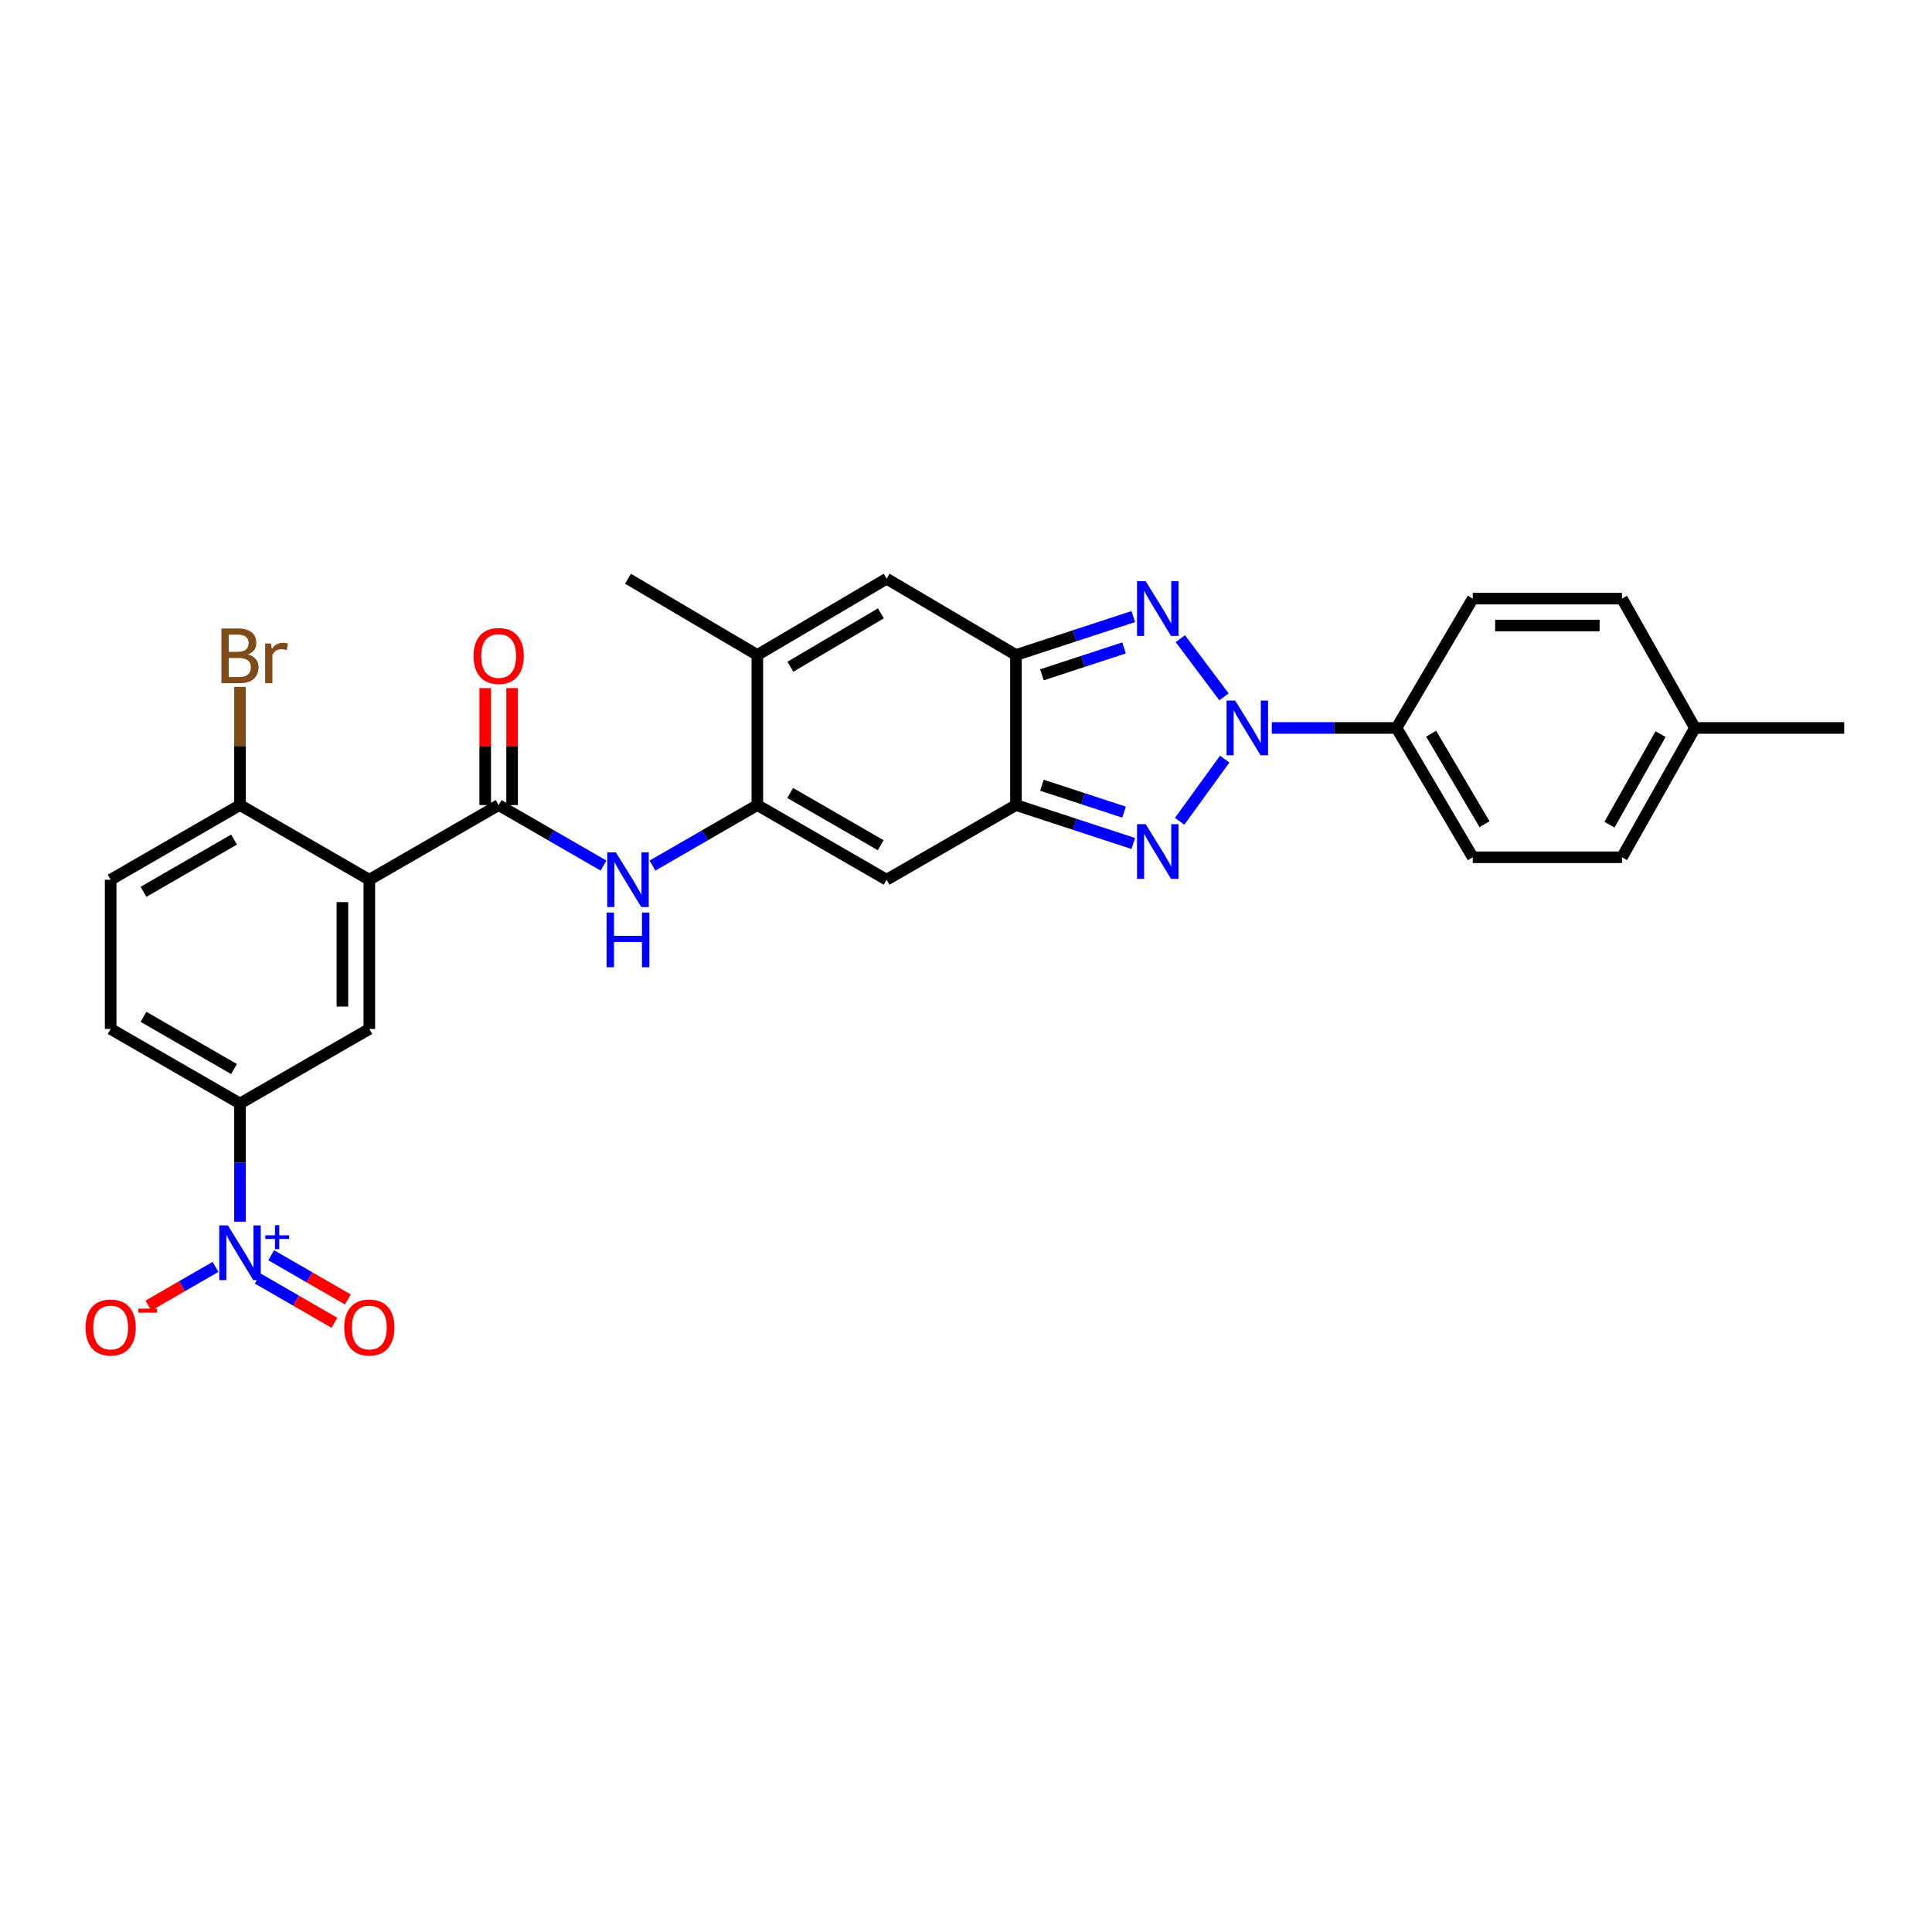 <?xml version='1.0' encoding='iso-8859-1'?>
<svg version='1.1' baseProfile='full'
              xmlns='http://www.w3.org/2000/svg'
                      xmlns:rdkit='http://www.rdkit.org/xml'
                      xmlns:xlink='http://www.w3.org/1999/xlink'
                  xml:space='preserve'
width='1000px' height='1000px' viewBox='0 0 1000 1000'>
<!-- END OF HEADER -->
<rect style='opacity:1.0;fill:#FFFFFF;stroke:none' width='1000' height='1000' x='0' y='0'> </rect>
<path class='bond-0' d='M 633.908,392.918 L 610.587,425.097' style='fill:none;fill-rule:evenodd;stroke:#0000FF;stroke-width:6px;stroke-linecap:butt;stroke-linejoin:miter;stroke-opacity:1' />
<path class='bond-1' d='M 633.533,360.693 L 610.946,330.574' style='fill:none;fill-rule:evenodd;stroke:#0000FF;stroke-width:6px;stroke-linecap:butt;stroke-linejoin:miter;stroke-opacity:1' />
<path class='bond-14' d='M 658.271,376.784 L 690.554,376.784' style='fill:none;fill-rule:evenodd;stroke:#0000FF;stroke-width:6px;stroke-linecap:butt;stroke-linejoin:miter;stroke-opacity:1' />
<path class='bond-14' d='M 690.554,376.784 L 722.837,376.784' style='fill:none;fill-rule:evenodd;stroke:#000000;stroke-width:6px;stroke-linecap:butt;stroke-linejoin:miter;stroke-opacity:1' />
<path class='bond-2' d='M 586.585,436.584 L 556.221,426.641' style='fill:none;fill-rule:evenodd;stroke:#0000FF;stroke-width:6px;stroke-linecap:butt;stroke-linejoin:miter;stroke-opacity:1' />
<path class='bond-2' d='M 556.221,426.641 L 525.858,416.698' style='fill:none;fill-rule:evenodd;stroke:#000000;stroke-width:6px;stroke-linecap:butt;stroke-linejoin:miter;stroke-opacity:1' />
<path class='bond-2' d='M 581.81,420.364 L 560.556,413.404' style='fill:none;fill-rule:evenodd;stroke:#0000FF;stroke-width:6px;stroke-linecap:butt;stroke-linejoin:miter;stroke-opacity:1' />
<path class='bond-2' d='M 560.556,413.404 L 539.301,406.444' style='fill:none;fill-rule:evenodd;stroke:#000000;stroke-width:6px;stroke-linecap:butt;stroke-linejoin:miter;stroke-opacity:1' />
<path class='bond-3' d='M 586.585,319.136 L 556.221,329.082' style='fill:none;fill-rule:evenodd;stroke:#0000FF;stroke-width:6px;stroke-linecap:butt;stroke-linejoin:miter;stroke-opacity:1' />
<path class='bond-3' d='M 556.221,329.082 L 525.858,339.028' style='fill:none;fill-rule:evenodd;stroke:#000000;stroke-width:6px;stroke-linecap:butt;stroke-linejoin:miter;stroke-opacity:1' />
<path class='bond-3' d='M 581.812,335.357 L 560.557,342.319' style='fill:none;fill-rule:evenodd;stroke:#0000FF;stroke-width:6px;stroke-linecap:butt;stroke-linejoin:miter;stroke-opacity:1' />
<path class='bond-3' d='M 560.557,342.319 L 539.303,349.281' style='fill:none;fill-rule:evenodd;stroke:#000000;stroke-width:6px;stroke-linecap:butt;stroke-linejoin:miter;stroke-opacity:1' />
<path class='bond-6' d='M 525.858,416.698 L 458.913,455.343' style='fill:none;fill-rule:evenodd;stroke:#000000;stroke-width:6px;stroke-linecap:butt;stroke-linejoin:miter;stroke-opacity:1' />
<path class='bond-29' d='M 525.858,416.698 L 525.858,339.028' style='fill:none;fill-rule:evenodd;stroke:#000000;stroke-width:6px;stroke-linecap:butt;stroke-linejoin:miter;stroke-opacity:1' />
<path class='bond-9' d='M 525.858,339.028 L 458.913,299.547' style='fill:none;fill-rule:evenodd;stroke:#000000;stroke-width:6px;stroke-linecap:butt;stroke-linejoin:miter;stroke-opacity:1' />
<path class='bond-4' d='M 191.159,455.343 L 258.104,416.698' style='fill:none;fill-rule:evenodd;stroke:#000000;stroke-width:6px;stroke-linecap:butt;stroke-linejoin:miter;stroke-opacity:1' />
<path class='bond-12' d='M 191.159,455.343 L 191.159,532.58' style='fill:none;fill-rule:evenodd;stroke:#000000;stroke-width:6px;stroke-linecap:butt;stroke-linejoin:miter;stroke-opacity:1' />
<path class='bond-12' d='M 177.23,466.929 L 177.23,520.994' style='fill:none;fill-rule:evenodd;stroke:#000000;stroke-width:6px;stroke-linecap:butt;stroke-linejoin:miter;stroke-opacity:1' />
<path class='bond-15' d='M 191.159,455.343 L 124.215,416.698' style='fill:none;fill-rule:evenodd;stroke:#000000;stroke-width:6px;stroke-linecap:butt;stroke-linejoin:miter;stroke-opacity:1' />
<path class='bond-5' d='M 391.992,416.698 L 458.913,455.343' style='fill:none;fill-rule:evenodd;stroke:#000000;stroke-width:6px;stroke-linecap:butt;stroke-linejoin:miter;stroke-opacity:1' />
<path class='bond-5' d='M 408.996,410.433 L 455.841,437.484' style='fill:none;fill-rule:evenodd;stroke:#000000;stroke-width:6px;stroke-linecap:butt;stroke-linejoin:miter;stroke-opacity:1' />
<path class='bond-10' d='M 391.992,416.698 L 364.856,432.363' style='fill:none;fill-rule:evenodd;stroke:#000000;stroke-width:6px;stroke-linecap:butt;stroke-linejoin:miter;stroke-opacity:1' />
<path class='bond-10' d='M 364.856,432.363 L 337.72,448.028' style='fill:none;fill-rule:evenodd;stroke:#0000FF;stroke-width:6px;stroke-linecap:butt;stroke-linejoin:miter;stroke-opacity:1' />
<path class='bond-31' d='M 391.992,416.698 L 391.992,339.028' style='fill:none;fill-rule:evenodd;stroke:#000000;stroke-width:6px;stroke-linecap:butt;stroke-linejoin:miter;stroke-opacity:1' />
<path class='bond-7' d='M 124.215,632.346 L 124.215,601.766' style='fill:none;fill-rule:evenodd;stroke:#0000FF;stroke-width:6px;stroke-linecap:butt;stroke-linejoin:miter;stroke-opacity:1' />
<path class='bond-7' d='M 124.215,601.766 L 124.215,571.186' style='fill:none;fill-rule:evenodd;stroke:#000000;stroke-width:6px;stroke-linecap:butt;stroke-linejoin:miter;stroke-opacity:1' />
<path class='bond-16' d='M 111.543,655.744 L 94.175,665.758' style='fill:none;fill-rule:evenodd;stroke:#0000FF;stroke-width:6px;stroke-linecap:butt;stroke-linejoin:miter;stroke-opacity:1' />
<path class='bond-16' d='M 94.175,665.758 L 76.806,675.773' style='fill:none;fill-rule:evenodd;stroke:#FF0000;stroke-width:6px;stroke-linecap:butt;stroke-linejoin:miter;stroke-opacity:1' />
<path class='bond-17' d='M 133.408,661.778 L 153.261,673.225' style='fill:none;fill-rule:evenodd;stroke:#0000FF;stroke-width:6px;stroke-linecap:butt;stroke-linejoin:miter;stroke-opacity:1' />
<path class='bond-17' d='M 153.261,673.225 L 173.114,684.671' style='fill:none;fill-rule:evenodd;stroke:#FF0000;stroke-width:6px;stroke-linecap:butt;stroke-linejoin:miter;stroke-opacity:1' />
<path class='bond-17' d='M 140.366,649.711 L 160.219,661.158' style='fill:none;fill-rule:evenodd;stroke:#0000FF;stroke-width:6px;stroke-linecap:butt;stroke-linejoin:miter;stroke-opacity:1' />
<path class='bond-17' d='M 160.219,661.158 L 180.072,672.605' style='fill:none;fill-rule:evenodd;stroke:#FF0000;stroke-width:6px;stroke-linecap:butt;stroke-linejoin:miter;stroke-opacity:1' />
<path class='bond-8' d='M 258.104,416.698 L 285.24,432.363' style='fill:none;fill-rule:evenodd;stroke:#000000;stroke-width:6px;stroke-linecap:butt;stroke-linejoin:miter;stroke-opacity:1' />
<path class='bond-8' d='M 285.24,432.363 L 312.375,448.028' style='fill:none;fill-rule:evenodd;stroke:#0000FF;stroke-width:6px;stroke-linecap:butt;stroke-linejoin:miter;stroke-opacity:1' />
<path class='bond-18' d='M 265.068,416.698 L 265.068,386.422' style='fill:none;fill-rule:evenodd;stroke:#000000;stroke-width:6px;stroke-linecap:butt;stroke-linejoin:miter;stroke-opacity:1' />
<path class='bond-18' d='M 265.068,386.422 L 265.068,356.145' style='fill:none;fill-rule:evenodd;stroke:#FF0000;stroke-width:6px;stroke-linecap:butt;stroke-linejoin:miter;stroke-opacity:1' />
<path class='bond-18' d='M 251.139,416.698 L 251.139,386.422' style='fill:none;fill-rule:evenodd;stroke:#000000;stroke-width:6px;stroke-linecap:butt;stroke-linejoin:miter;stroke-opacity:1' />
<path class='bond-18' d='M 251.139,386.422 L 251.139,356.145' style='fill:none;fill-rule:evenodd;stroke:#FF0000;stroke-width:6px;stroke-linecap:butt;stroke-linejoin:miter;stroke-opacity:1' />
<path class='bond-11' d='M 458.913,299.547 L 391.992,339.028' style='fill:none;fill-rule:evenodd;stroke:#000000;stroke-width:6px;stroke-linecap:butt;stroke-linejoin:miter;stroke-opacity:1' />
<path class='bond-11' d='M 455.953,317.466 L 409.108,345.103' style='fill:none;fill-rule:evenodd;stroke:#000000;stroke-width:6px;stroke-linecap:butt;stroke-linejoin:miter;stroke-opacity:1' />
<path class='bond-27' d='M 391.992,339.028 L 325.048,299.547' style='fill:none;fill-rule:evenodd;stroke:#000000;stroke-width:6px;stroke-linecap:butt;stroke-linejoin:miter;stroke-opacity:1' />
<path class='bond-13' d='M 191.159,532.58 L 124.215,571.186' style='fill:none;fill-rule:evenodd;stroke:#000000;stroke-width:6px;stroke-linecap:butt;stroke-linejoin:miter;stroke-opacity:1' />
<path class='bond-32' d='M 124.215,571.186 L 57.271,532.58' style='fill:none;fill-rule:evenodd;stroke:#000000;stroke-width:6px;stroke-linecap:butt;stroke-linejoin:miter;stroke-opacity:1' />
<path class='bond-32' d='M 121.132,553.329 L 74.271,526.304' style='fill:none;fill-rule:evenodd;stroke:#000000;stroke-width:6px;stroke-linecap:butt;stroke-linejoin:miter;stroke-opacity:1' />
<path class='bond-21' d='M 722.837,376.784 L 762.302,443.728' style='fill:none;fill-rule:evenodd;stroke:#000000;stroke-width:6px;stroke-linecap:butt;stroke-linejoin:miter;stroke-opacity:1' />
<path class='bond-21' d='M 740.756,379.752 L 768.381,426.613' style='fill:none;fill-rule:evenodd;stroke:#000000;stroke-width:6px;stroke-linecap:butt;stroke-linejoin:miter;stroke-opacity:1' />
<path class='bond-22' d='M 722.837,376.784 L 762.302,309.839' style='fill:none;fill-rule:evenodd;stroke:#000000;stroke-width:6px;stroke-linecap:butt;stroke-linejoin:miter;stroke-opacity:1' />
<path class='bond-20' d='M 124.215,416.698 L 57.271,455.343' style='fill:none;fill-rule:evenodd;stroke:#000000;stroke-width:6px;stroke-linecap:butt;stroke-linejoin:miter;stroke-opacity:1' />
<path class='bond-20' d='M 121.137,434.558 L 74.276,461.61' style='fill:none;fill-rule:evenodd;stroke:#000000;stroke-width:6px;stroke-linecap:butt;stroke-linejoin:miter;stroke-opacity:1' />
<path class='bond-23' d='M 124.215,416.698 L 124.215,386.122' style='fill:none;fill-rule:evenodd;stroke:#000000;stroke-width:6px;stroke-linecap:butt;stroke-linejoin:miter;stroke-opacity:1' />
<path class='bond-23' d='M 124.215,386.122 L 124.215,355.545' style='fill:none;fill-rule:evenodd;stroke:#7F4C19;stroke-width:6px;stroke-linecap:butt;stroke-linejoin:miter;stroke-opacity:1' />
<path class='bond-19' d='M 57.271,532.58 L 57.271,455.343' style='fill:none;fill-rule:evenodd;stroke:#000000;stroke-width:6px;stroke-linecap:butt;stroke-linejoin:miter;stroke-opacity:1' />
<path class='bond-24' d='M 762.302,443.728 L 839.538,443.728' style='fill:none;fill-rule:evenodd;stroke:#000000;stroke-width:6px;stroke-linecap:butt;stroke-linejoin:miter;stroke-opacity:1' />
<path class='bond-25' d='M 762.302,309.839 L 839.538,309.839' style='fill:none;fill-rule:evenodd;stroke:#000000;stroke-width:6px;stroke-linecap:butt;stroke-linejoin:miter;stroke-opacity:1' />
<path class='bond-25' d='M 773.888,323.768 L 827.953,323.768' style='fill:none;fill-rule:evenodd;stroke:#000000;stroke-width:6px;stroke-linecap:butt;stroke-linejoin:miter;stroke-opacity:1' />
<path class='bond-30' d='M 839.538,443.728 L 877.294,376.784' style='fill:none;fill-rule:evenodd;stroke:#000000;stroke-width:6px;stroke-linecap:butt;stroke-linejoin:miter;stroke-opacity:1' />
<path class='bond-30' d='M 833.069,426.844 L 859.498,379.983' style='fill:none;fill-rule:evenodd;stroke:#000000;stroke-width:6px;stroke-linecap:butt;stroke-linejoin:miter;stroke-opacity:1' />
<path class='bond-26' d='M 839.538,309.839 L 877.294,376.784' style='fill:none;fill-rule:evenodd;stroke:#000000;stroke-width:6px;stroke-linecap:butt;stroke-linejoin:miter;stroke-opacity:1' />
<path class='bond-28' d='M 877.294,376.784 L 954.545,376.784' style='fill:none;fill-rule:evenodd;stroke:#000000;stroke-width:6px;stroke-linecap:butt;stroke-linejoin:miter;stroke-opacity:1' />
<path  class='atom-0' d='M 639.34 362.624
L 648.62 377.624
Q 649.54 379.104, 651.02 381.784
Q 652.5 384.464, 652.58 384.624
L 652.58 362.624
L 656.34 362.624
L 656.34 390.944
L 652.46 390.944
L 642.5 374.544
Q 641.34 372.624, 640.1 370.424
Q 638.9 368.224, 638.54 367.544
L 638.54 390.944
L 634.86 390.944
L 634.86 362.624
L 639.34 362.624
' fill='#0000FF'/>
<path  class='atom-1' d='M 592.996 426.573
L 602.276 441.573
Q 603.196 443.053, 604.676 445.733
Q 606.156 448.413, 606.236 448.573
L 606.236 426.573
L 609.996 426.573
L 609.996 454.893
L 606.116 454.893
L 596.156 438.493
Q 594.996 436.573, 593.756 434.373
Q 592.556 432.173, 592.196 431.493
L 592.196 454.893
L 588.516 454.893
L 588.516 426.573
L 592.996 426.573
' fill='#0000FF'/>
<path  class='atom-2' d='M 592.996 300.825
L 602.276 315.825
Q 603.196 317.305, 604.676 319.985
Q 606.156 322.665, 606.236 322.825
L 606.236 300.825
L 609.996 300.825
L 609.996 329.145
L 606.116 329.145
L 596.156 312.745
Q 594.996 310.825, 593.756 308.625
Q 592.556 306.425, 592.196 305.745
L 592.196 329.145
L 588.516 329.145
L 588.516 300.825
L 592.996 300.825
' fill='#0000FF'/>
<path  class='atom-8' d='M 117.955 634.278
L 127.235 649.278
Q 128.155 650.758, 129.635 653.438
Q 131.115 656.118, 131.195 656.278
L 131.195 634.278
L 134.955 634.278
L 134.955 662.598
L 131.075 662.598
L 121.115 646.198
Q 119.955 644.278, 118.715 642.078
Q 117.515 639.878, 117.155 639.198
L 117.155 662.598
L 113.475 662.598
L 113.475 634.278
L 117.955 634.278
' fill='#0000FF'/>
<path  class='atom-8' d='M 137.331 639.383
L 142.321 639.383
L 142.321 634.129
L 144.538 634.129
L 144.538 639.383
L 149.66 639.383
L 149.66 641.283
L 144.538 641.283
L 144.538 646.563
L 142.321 646.563
L 142.321 641.283
L 137.331 641.283
L 137.331 639.383
' fill='#0000FF'/>
<path  class='atom-11' d='M 318.788 441.183
L 328.068 456.183
Q 328.988 457.663, 330.468 460.343
Q 331.948 463.023, 332.028 463.183
L 332.028 441.183
L 335.788 441.183
L 335.788 469.503
L 331.908 469.503
L 321.948 453.103
Q 320.788 451.183, 319.548 448.983
Q 318.348 446.783, 317.988 446.103
L 317.988 469.503
L 314.308 469.503
L 314.308 441.183
L 318.788 441.183
' fill='#0000FF'/>
<path  class='atom-11' d='M 313.968 472.335
L 317.808 472.335
L 317.808 484.375
L 332.288 484.375
L 332.288 472.335
L 336.128 472.335
L 336.128 500.655
L 332.288 500.655
L 332.288 487.575
L 317.808 487.575
L 317.808 500.655
L 313.968 500.655
L 313.968 472.335
' fill='#0000FF'/>
<path  class='atom-17' d='M 44.271 687.117
Q 44.271 680.317, 47.631 676.517
Q 50.991 672.717, 57.271 672.717
Q 63.551 672.717, 66.911 676.517
Q 70.271 680.317, 70.271 687.117
Q 70.271 693.997, 66.871 697.917
Q 63.471 701.797, 57.271 701.797
Q 51.031 701.797, 47.631 697.917
Q 44.271 694.037, 44.271 687.117
M 57.271 698.597
Q 61.591 698.597, 63.911 695.717
Q 66.271 692.797, 66.271 687.117
Q 66.271 681.557, 63.911 678.757
Q 61.591 675.917, 57.271 675.917
Q 52.951 675.917, 50.591 678.717
Q 48.271 681.517, 48.271 687.117
Q 48.271 692.837, 50.591 695.717
Q 52.951 698.597, 57.271 698.597
' fill='#FF0000'/>
<path  class='atom-17' d='M 71.591 677.339
L 81.28 677.339
L 81.28 679.451
L 71.591 679.451
L 71.591 677.339
' fill='#FF0000'/>
<path  class='atom-18' d='M 178.159 687.117
Q 178.159 680.317, 181.519 676.517
Q 184.879 672.717, 191.159 672.717
Q 197.439 672.717, 200.799 676.517
Q 204.159 680.317, 204.159 687.117
Q 204.159 693.997, 200.759 697.917
Q 197.359 701.797, 191.159 701.797
Q 184.919 701.797, 181.519 697.917
Q 178.159 694.037, 178.159 687.117
M 191.159 698.597
Q 195.479 698.597, 197.799 695.717
Q 200.159 692.797, 200.159 687.117
Q 200.159 681.557, 197.799 678.757
Q 195.479 675.917, 191.159 675.917
Q 186.839 675.917, 184.479 678.717
Q 182.159 681.517, 182.159 687.117
Q 182.159 692.837, 184.479 695.717
Q 186.839 698.597, 191.159 698.597
' fill='#FF0000'/>
<path  class='atom-19' d='M 245.104 339.534
Q 245.104 332.734, 248.464 328.934
Q 251.824 325.134, 258.104 325.134
Q 264.384 325.134, 267.744 328.934
Q 271.104 332.734, 271.104 339.534
Q 271.104 346.414, 267.704 350.334
Q 264.304 354.214, 258.104 354.214
Q 251.864 354.214, 248.464 350.334
Q 245.104 346.454, 245.104 339.534
M 258.104 351.014
Q 262.424 351.014, 264.744 348.134
Q 267.104 345.214, 267.104 339.534
Q 267.104 333.974, 264.744 331.174
Q 262.424 328.334, 258.104 328.334
Q 253.784 328.334, 251.424 331.134
Q 249.104 333.934, 249.104 339.534
Q 249.104 345.254, 251.424 348.134
Q 253.784 351.014, 258.104 351.014
' fill='#FF0000'/>
<path  class='atom-24' d='M 128.355 338.734
Q 131.075 339.494, 132.435 341.174
Q 133.835 342.814, 133.835 345.254
Q 133.835 349.174, 131.315 351.414
Q 128.835 353.614, 124.115 353.614
L 114.595 353.614
L 114.595 325.294
L 122.955 325.294
Q 127.795 325.294, 130.235 327.254
Q 132.675 329.214, 132.675 332.814
Q 132.675 337.094, 128.355 338.734
M 118.395 328.494
L 118.395 337.374
L 122.955 337.374
Q 125.755 337.374, 127.195 336.254
Q 128.675 335.094, 128.675 332.814
Q 128.675 328.494, 122.955 328.494
L 118.395 328.494
M 124.115 350.414
Q 126.875 350.414, 128.355 349.094
Q 129.835 347.774, 129.835 345.254
Q 129.835 342.934, 128.195 341.774
Q 126.595 340.574, 123.515 340.574
L 118.395 340.574
L 118.395 350.414
L 124.115 350.414
' fill='#7F4C19'/>
<path  class='atom-24' d='M 140.275 333.054
L 140.715 335.894
Q 142.875 332.694, 146.395 332.694
Q 147.515 332.694, 149.035 333.094
L 148.435 336.454
Q 146.715 336.054, 145.755 336.054
Q 144.075 336.054, 142.955 336.734
Q 141.875 337.374, 140.995 338.934
L 140.995 353.614
L 137.235 353.614
L 137.235 333.054
L 140.275 333.054
' fill='#7F4C19'/>
</svg>
